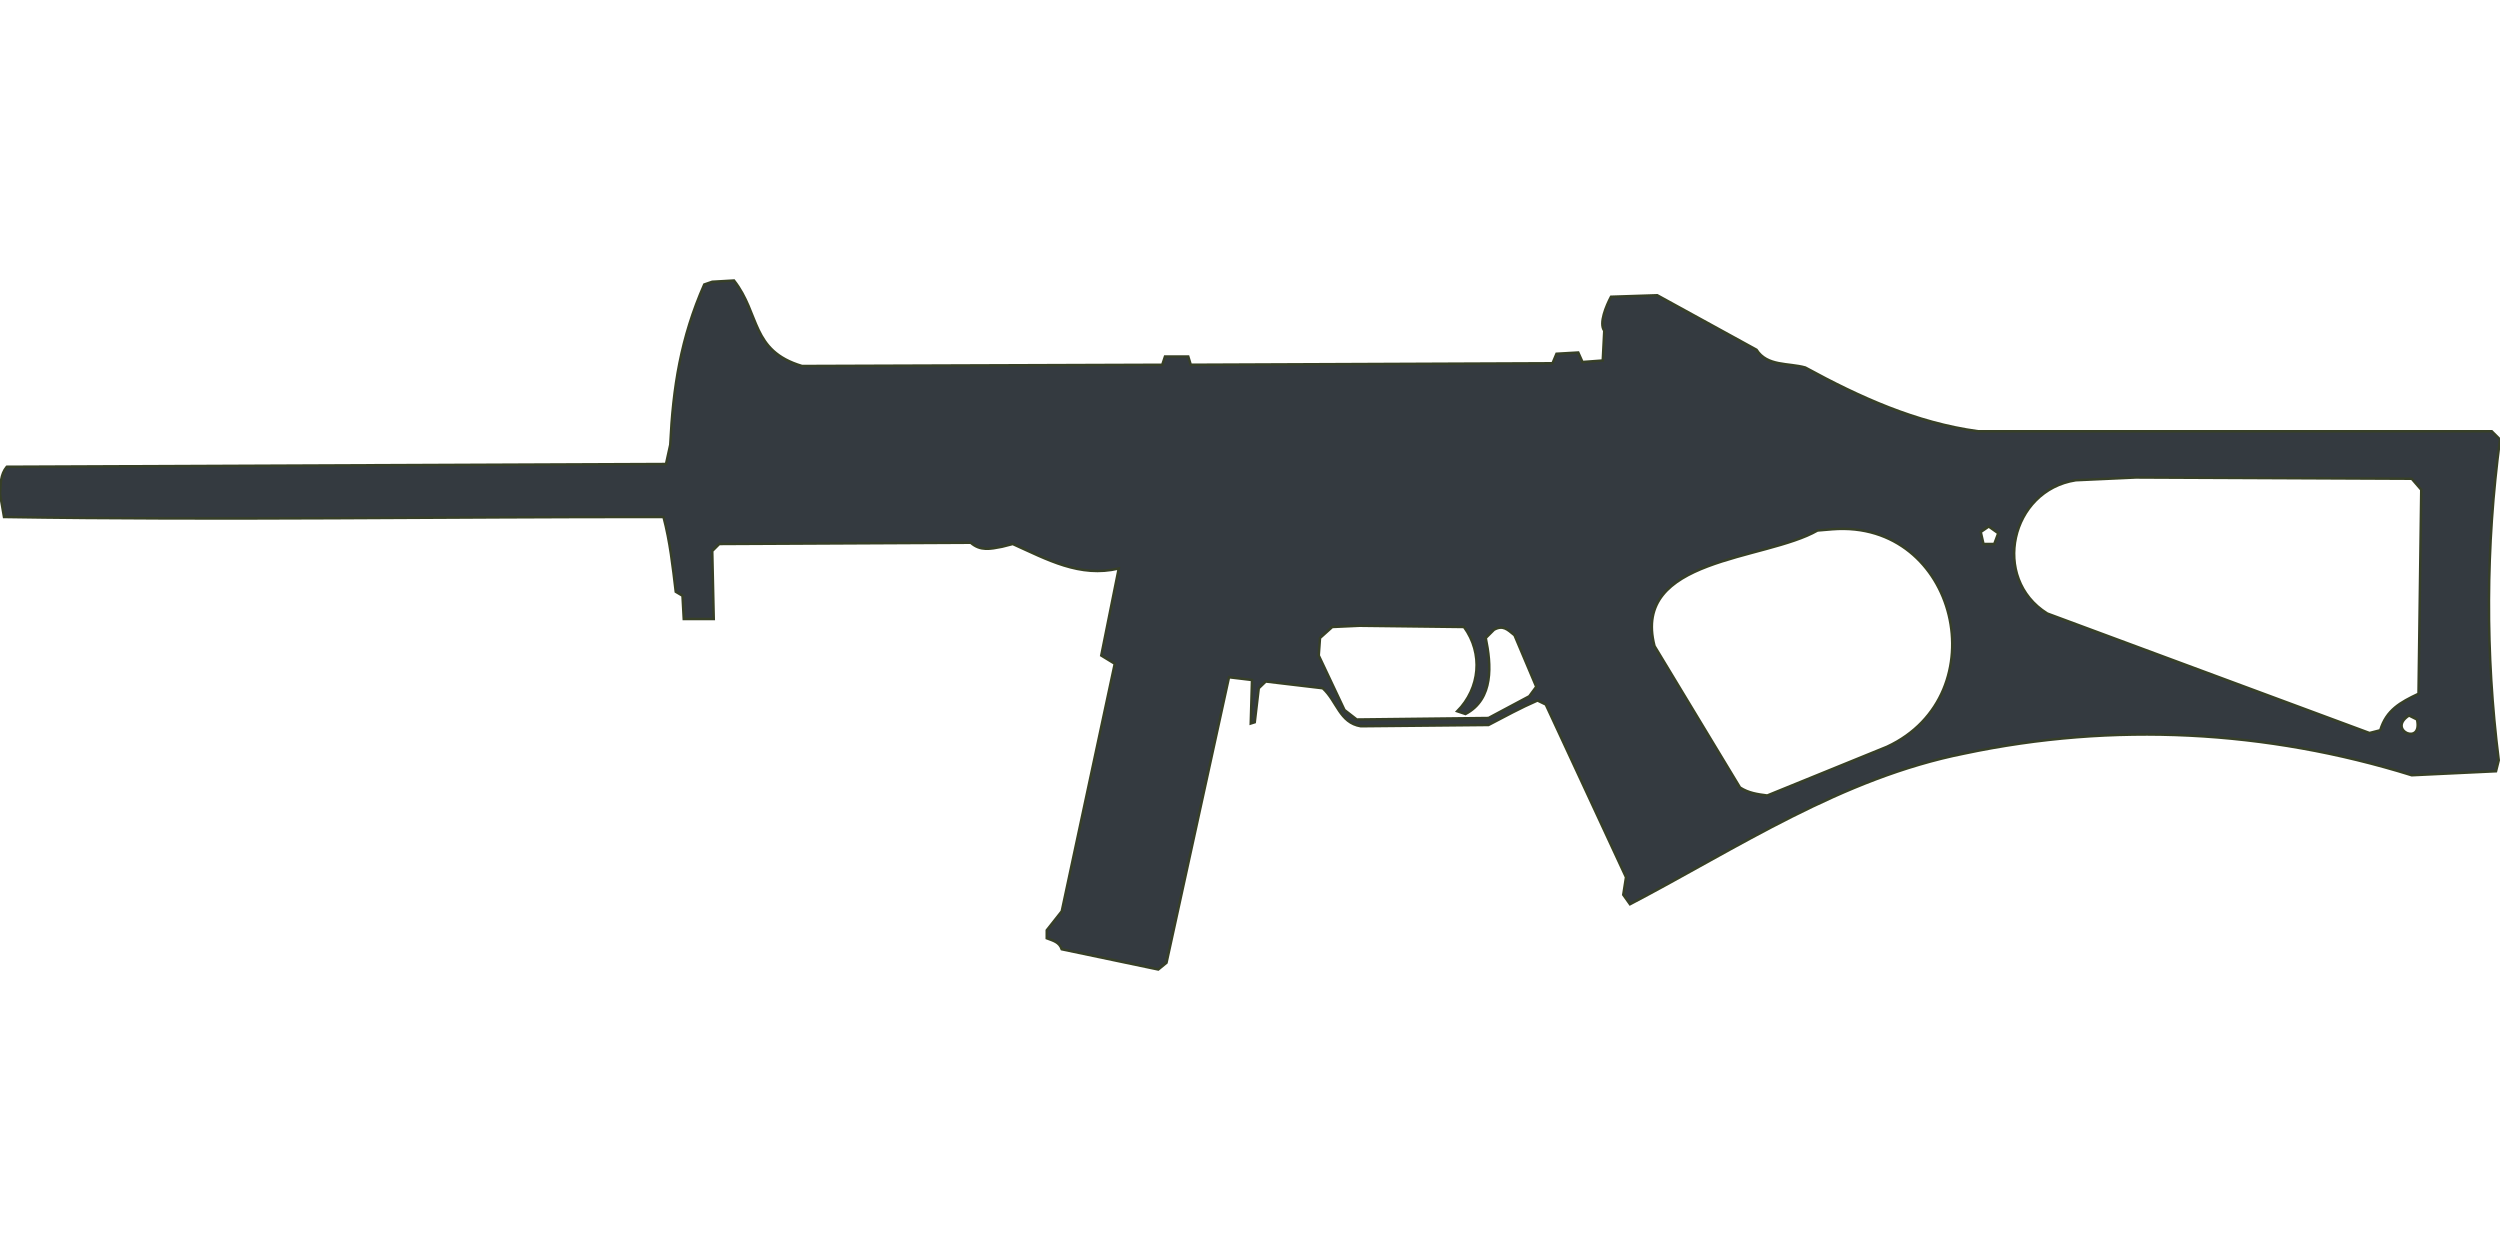 <?xml version="1.0" encoding="UTF-8"?>
<!DOCTYPE svg PUBLIC "-//W3C//DTD SVG 1.1//EN" "http://www.w3.org/Graphics/SVG/1.1/DTD/svg11.dtd">
<!-- (c) VOID CZ, s.r.o. -->
<svg  xmlns="http://www.w3.org/2000/svg" xmlns:xlink="http://www.w3.org/1999/xlink" width="1000" height="500" viewBox="0 0 1000 500" version="1.1">
<defs>
 <style type="text/css">

  path { fill:#343a40 ; stroke:#373F27; stroke-width:1px; }
 </style>
</defs>
<path d="M284.9,112.7L281.7,113.8C272.3,135.2 269.2,154.8 268.1,177.9L266.4,185.6L2.7,186.7C0.1,189.9 0.3,193.6 0,197.5L1.6,206.8C89.5,208.2 177.5,206.7 265.4,206.8C268,216.6 269.1,226.6 270.3,236.7L273,238.3L273.5,247.6L285.5,247.6L284.9,220.4L287.7,217.6L388.3,217.1C392.2,220.5 396.1,219.6 400.8,218.7L405.1,217.6C418.9,223.8 431.9,231.1 447.5,227.4L440.5,262.2L445.9,265.5L424.7,364.5L418.7,372.1L418.7,375.3C421.3,376.3 423.7,376.8 424.7,379.7L463.3,387.8L466.6,385.1L491.6,270.9L500.8,272L500.3,289.4L501.9,288.9L503.5,275.3L506.3,272.6L529.1,275.3C534.8,280.5 535.8,289.1 544.3,290.5L595.4,290C601.9,286.6 608.3,283.1 615,280.2L618.3,281.8L650.4,350.9L649.3,357.9L652,361.7C695.5,338.9 736.6,311.2 785.8,301.4C845.3,288.8 906.6,292 964.7,310.1L998.4,308.5L999.5,304.1C994.1,261.4 994.3,218.4 1000,175.8L996.7,172.5L791.2,172.5C766.4,169.1 743.9,158.9 722.1,147C715.3,145.1 706.9,146.6 702.6,139.9L662.9,118.1L644.4,118.7C642.5,122.3 639.5,129.3 641.7,132.3L641.1,144.2L633,144.8L631.3,141L622.6,141.5L621,145.3L476.3,145.9L475.3,142.6L466,142.6L464.9,145.9L320.8,146.4C300.3,140.3 304.1,125.6 293.6,112.2L293.6,112.2ZM854.3,191L964.7,191.5L968.5,195.9L967.4,277.5C960.2,280.9 954.5,284 952.1,292.1L947.8,293.2L818.9,245.4C796.3,231.3 804.3,196.1 830.3,192.1L830.3,192.1ZM795.5,210.6L799.3,213.3L797.7,217.6L793.4,217.6L792.3,212.8L792.3,212.8ZM733,211.7C783.2,207.8 799.5,278 754.8,298.7L706.9,318.2C703,317.7 699.4,317.2 696,315L661.8,258.4C652.6,223 705.9,224.3 727,212.2L727,212.2ZM543.8,250.3L585.6,250.8C593.3,261.4 592,275.3 582.9,284.5L586.2,285.6C597.6,279.6 596.5,265.8 594.3,255.2L597.6,251.9C601.2,249.9 603,251.8 605.8,254.1L614.5,274.7L611.7,278.5L595.4,287.2L542.7,287.8L537.8,284L527.5,262.2L528,255.2L532.9,250.8L532.9,250.8ZM963.6,286.2L966.8,287.8C969.2,298.5 954.6,292 963.6,286.2Z"/>
</svg>